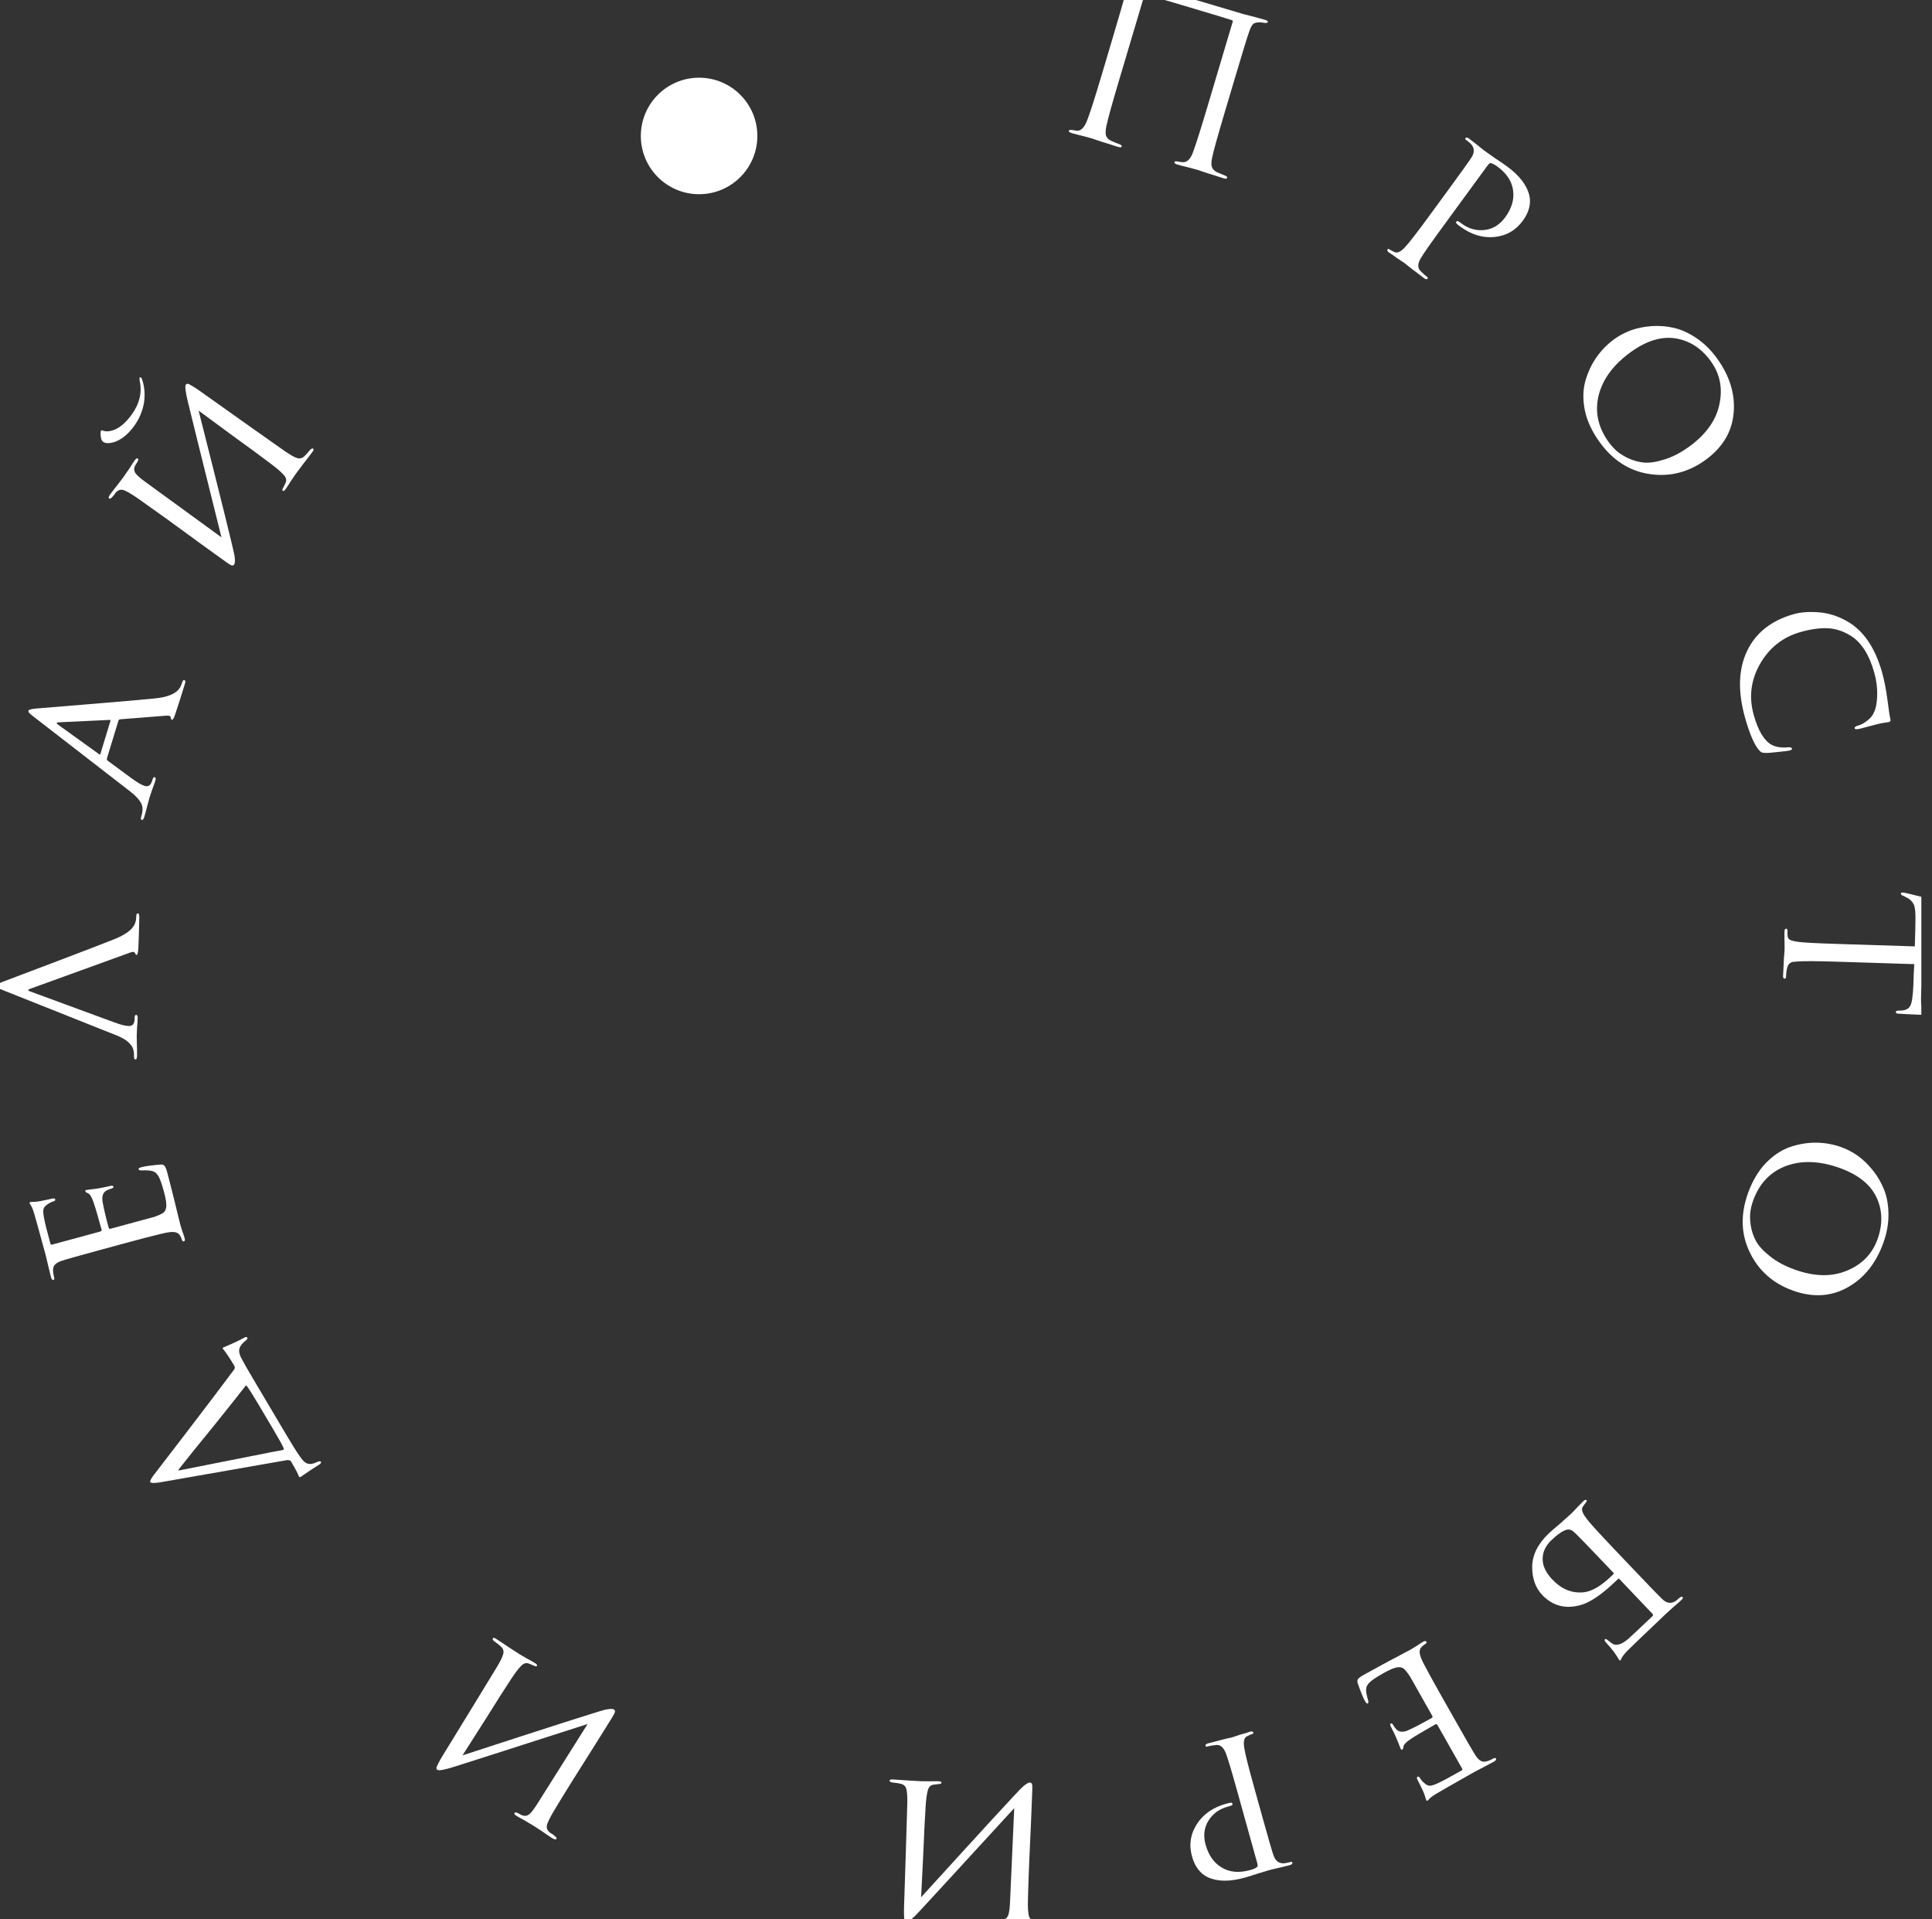 <?xml version="1.0" encoding="UTF-8"?> <svg xmlns="http://www.w3.org/2000/svg" width="151" height="150" viewBox="0 0 151 150" fill="none"><rect x="0" y="0" width="151" height="150" fill="#333333" stroke="none"/> <g clip-path="url(#clip0)"> <path d="M96.553 5.982L95.704 8.836C95.154 10.685 94.833 11.843 94.741 12.31C94.669 12.63 94.661 12.874 94.717 13.044C94.772 13.213 94.907 13.354 95.121 13.464C95.183 13.495 95.387 13.579 95.734 13.717C95.872 13.77 95.931 13.829 95.912 13.894C95.889 13.969 95.808 13.986 95.667 13.944C95.44 13.877 95.166 13.79 94.845 13.682C94.52 13.586 94.235 13.495 93.99 13.41C93.755 13.329 93.627 13.285 93.606 13.278C93.584 13.272 93.361 13.211 92.936 13.097C92.519 12.996 92.213 12.917 92.018 12.859C91.845 12.807 91.77 12.744 91.792 12.668C91.812 12.603 91.904 12.589 92.069 12.627C92.274 12.652 92.387 12.668 92.408 12.675C92.763 12.71 93.038 12.456 93.235 11.914C93.458 11.322 93.838 10.123 94.376 8.317L96.34 1.717C96.362 1.641 96.341 1.594 96.276 1.574C96.117 1.515 94.946 1.161 92.762 0.511C90.902 -0.042 89.895 -0.336 89.74 -0.37C89.629 -0.392 89.545 -0.387 89.489 -0.357C89.447 -0.334 89.408 -0.263 89.373 -0.144L87.419 6.424C86.93 8.067 86.617 9.198 86.48 9.816C86.412 10.126 86.396 10.374 86.435 10.562C86.476 10.739 86.604 10.883 86.818 10.994C86.901 11.03 87.021 11.084 87.177 11.153C87.346 11.216 87.442 11.25 87.464 11.257C87.623 11.316 87.691 11.383 87.668 11.459C87.649 11.524 87.542 11.527 87.347 11.469C87.142 11.408 86.879 11.324 86.558 11.216C86.233 11.12 85.948 11.029 85.703 10.944C85.457 10.86 85.329 10.816 85.319 10.812C85.308 10.809 85.101 10.754 84.698 10.645C84.291 10.548 83.99 10.47 83.796 10.412C83.601 10.354 83.514 10.293 83.533 10.228C83.552 10.163 83.63 10.139 83.766 10.156C83.924 10.18 84.048 10.199 84.137 10.214C84.489 10.259 84.78 9.952 85.012 9.291C85.235 8.699 85.588 7.592 86.071 5.97L86.93 3.083C87.515 1.115 87.849 -0.045 87.93 -0.397C88.009 -0.703 88.014 -0.937 87.945 -1.099C87.886 -1.257 87.746 -1.399 87.524 -1.524C87.462 -1.554 87.368 -1.594 87.242 -1.643C87.126 -1.69 87.057 -1.716 87.036 -1.722C86.909 -1.772 86.857 -1.834 86.88 -1.91C86.899 -1.975 87.001 -1.98 87.184 -1.925C87.411 -1.858 87.743 -1.747 88.18 -1.594C88.631 -1.448 88.883 -1.367 88.938 -1.351L97.192 1.105L97.932 1.29C98.421 1.424 98.737 1.512 98.877 1.554C99.039 1.602 99.111 1.659 99.091 1.724C99.075 1.778 98.992 1.8 98.842 1.791C98.831 1.787 98.786 1.78 98.707 1.768C98.639 1.76 98.577 1.753 98.519 1.748C98.276 1.734 98.095 1.768 97.977 1.851C97.858 1.933 97.743 2.14 97.633 2.472C97.508 2.812 97.148 3.982 96.553 5.982Z" fill="white"></path> <path d="M111.713 16.863L113.212 14.815C114.251 13.395 114.851 12.555 115.013 12.296C115.258 11.903 115.245 11.558 114.973 11.261C114.859 11.149 114.725 11.037 114.57 10.924C114.515 10.884 114.505 10.841 114.538 10.796C114.591 10.723 114.682 10.733 114.809 10.826C114.982 10.953 115.174 11.101 115.386 11.27C115.607 11.445 115.792 11.594 115.94 11.717C116.104 11.836 116.19 11.9 116.199 11.906C116.272 11.96 116.499 12.118 116.878 12.382C117.265 12.637 117.563 12.841 117.772 12.994C118.756 13.714 119.342 14.478 119.532 15.288C119.673 15.936 119.5 16.593 119.014 17.257C118.461 18.013 117.72 18.435 116.789 18.522C115.874 18.608 114.988 18.337 114.133 17.711C114.005 17.618 113.922 17.55 113.883 17.508C113.801 17.448 113.78 17.39 113.82 17.336C113.86 17.281 113.902 17.263 113.945 17.28C113.997 17.304 114.096 17.37 114.242 17.476C114.797 17.883 115.396 18.048 116.038 17.973C116.68 17.898 117.214 17.569 117.64 16.986C118.147 16.294 118.354 15.6 118.262 14.904C118.175 14.183 117.767 13.556 117.038 13.023C116.82 12.864 116.648 12.773 116.524 12.752C116.456 12.73 116.376 12.783 116.282 12.911L112.826 17.635C111.833 18.992 111.235 19.847 111.032 20.202C110.784 20.635 110.787 20.966 111.04 21.193C111.232 21.389 111.401 21.541 111.547 21.647C111.601 21.687 111.612 21.73 111.578 21.776C111.525 21.848 111.435 21.838 111.307 21.745C111.098 21.592 110.874 21.421 110.635 21.232C110.389 21.052 110.187 20.897 110.03 20.768C109.882 20.646 109.803 20.582 109.794 20.575L109.712 20.515C109.642 20.477 109.557 20.422 109.457 20.349C109.359 20.291 109.26 20.226 109.16 20.153C109.06 20.079 108.955 20.003 108.846 19.923C108.73 19.852 108.635 19.79 108.563 19.737C108.435 19.643 108.398 19.561 108.451 19.488C108.485 19.442 108.533 19.443 108.597 19.489C108.688 19.556 108.82 19.624 108.992 19.694C109.203 19.807 109.478 19.68 109.817 19.312C110.102 19.018 110.734 18.202 111.713 16.863Z" fill="white"></path> <path d="M125.009 34.533C124.429 33.727 124.049 32.91 123.869 32.08C123.704 31.254 123.714 30.496 123.899 29.806C124.093 29.111 124.385 28.483 124.775 27.925C125.165 27.366 125.635 26.889 126.184 26.493C126.568 26.216 127.001 25.988 127.483 25.808C127.972 25.637 128.506 25.53 129.087 25.487C129.683 25.446 130.266 25.493 130.834 25.625C131.418 25.761 132.009 26.031 132.606 26.435C133.202 26.839 133.735 27.366 134.203 28.016C135.205 29.407 135.635 30.835 135.494 32.299C135.36 33.772 134.619 34.993 133.274 35.962C131.938 36.924 130.481 37.285 128.904 37.045C127.342 36.807 126.044 35.97 125.009 34.533ZM125.723 34.54C125.888 34.769 126.079 34.986 126.296 35.191C126.513 35.395 126.816 35.594 127.205 35.787C127.61 35.982 128.031 36.103 128.467 36.15C128.913 36.19 129.448 36.111 130.07 35.913C130.698 35.725 131.342 35.393 132.001 34.919C133.328 33.963 134.123 32.856 134.384 31.597C134.652 30.348 134.43 29.229 133.718 28.24C132.986 27.224 132.069 26.626 130.967 26.447C129.865 26.268 128.696 26.623 127.46 27.513C126.115 28.482 125.277 29.606 124.948 30.886C124.634 32.169 124.893 33.386 125.723 34.54Z" fill="white"></path> <path d="M136.392 56.102C135.819 54.072 135.864 52.342 136.528 50.913C137.209 49.466 138.43 48.495 140.188 47.999C140.753 47.839 141.419 47.792 142.187 47.856C142.956 47.921 143.698 48.163 144.414 48.582C145.662 49.308 146.557 50.632 147.099 52.553C147.268 53.15 147.41 53.883 147.527 54.753C147.615 55.478 147.69 55.973 147.752 56.237C147.78 56.334 147.739 56.398 147.631 56.429C147.598 56.438 147.503 56.453 147.345 56.475C147.187 56.496 147.008 56.529 146.81 56.573C146.669 56.613 146.396 56.684 145.991 56.786C145.6 56.897 145.371 56.956 145.303 56.963C145.093 57.011 144.978 56.996 144.956 56.92C144.932 56.833 145.023 56.761 145.229 56.703C145.479 56.632 145.722 56.499 145.96 56.303C146.201 56.118 146.37 55.906 146.467 55.668C146.621 55.343 146.705 54.891 146.717 54.313C146.73 53.736 146.652 53.148 146.484 52.551C146.091 51.161 145.482 50.208 144.657 49.691C144.06 49.32 143.453 49.122 142.837 49.097C142.22 49.072 141.515 49.171 140.723 49.395C139.355 49.781 138.304 50.605 137.57 51.867C136.84 53.14 136.673 54.482 137.072 55.893C137.412 57.098 137.869 57.866 138.442 58.196C138.801 58.388 139.243 58.456 139.766 58.402C139.938 58.389 140.037 58.426 140.061 58.513C140.077 58.567 140.008 58.615 139.856 58.658C139.78 58.68 139.486 58.716 138.973 58.767C138.474 58.826 138.135 58.851 137.957 58.843C137.814 58.836 137.715 58.817 137.66 58.786C137.604 58.755 137.532 58.687 137.444 58.583C137.083 58.134 136.732 57.307 136.392 56.102Z" fill="white"></path> <path d="M149.614 75.349L143.576 75.158C142.009 75.109 140.965 75.104 140.445 75.144C140.275 75.161 140.151 75.174 140.071 75.183C140.003 75.203 139.928 75.246 139.847 75.311C139.777 75.388 139.723 75.493 139.685 75.628C139.634 75.806 139.604 76.026 139.596 76.285C139.592 76.42 139.556 76.487 139.488 76.485C139.398 76.482 139.355 76.407 139.36 76.261C139.368 76.001 139.383 75.72 139.404 75.415C139.413 75.111 139.427 74.858 139.445 74.655L139.472 74.334C139.472 74.323 139.475 74.222 139.481 74.03C139.476 73.838 139.472 73.618 139.468 73.369C139.465 73.132 139.465 72.951 139.469 72.828C139.474 72.658 139.516 72.575 139.595 72.578C139.674 72.58 139.711 72.643 139.707 72.767C139.702 72.925 139.704 73.049 139.713 73.14C139.73 73.299 139.795 73.402 139.906 73.451C140.017 73.511 140.224 73.562 140.527 73.606C140.932 73.664 141.963 73.719 143.62 73.771L149.657 73.962C149.688 72.993 149.705 72.282 149.708 71.831C149.713 71.323 149.679 70.966 149.606 70.761C149.533 70.567 149.403 70.399 149.216 70.258C149.094 70.175 148.922 70.085 148.7 69.987C148.611 69.951 148.567 69.899 148.569 69.831C148.571 69.775 148.623 69.748 148.724 69.751C148.781 69.742 149.335 69.872 150.388 70.142C150.567 70.193 150.655 70.247 150.653 70.303C150.652 70.337 150.621 70.438 150.559 70.605C150.497 70.784 150.459 70.929 150.444 71.041C150.372 71.536 150.332 71.896 150.325 72.121L150.15 77.668C150.132 78.221 150.148 78.627 150.196 78.888C150.235 79.081 150.254 79.189 150.253 79.212C150.251 79.279 150.199 79.312 150.098 79.308C149.906 79.302 149.574 79.286 149.101 79.26C148.628 79.234 148.385 79.221 148.374 79.22C148.239 79.216 148.172 79.174 148.175 79.095C148.177 79.016 148.246 78.979 148.382 78.983C148.427 78.985 148.506 78.982 148.619 78.974C148.969 78.951 149.199 78.823 149.308 78.589C149.428 78.368 149.507 77.84 149.544 77.006C149.552 76.78 149.561 76.481 149.573 76.109C149.595 75.749 149.609 75.495 149.614 75.349Z" fill="white"></path> <path d="M136.625 93.228C136.962 92.294 137.422 91.519 138.005 90.902C138.594 90.299 139.225 89.879 139.898 89.642C140.582 89.41 141.265 89.296 141.946 89.302C142.627 89.308 143.286 89.427 143.923 89.656C144.369 89.817 144.802 90.046 145.223 90.341C145.64 90.648 146.03 91.028 146.393 91.484C146.764 91.953 147.054 92.46 147.266 93.004C147.484 93.562 147.595 94.202 147.598 94.923C147.602 95.644 147.468 96.381 147.196 97.134C146.614 98.747 145.679 99.908 144.391 100.618C143.099 101.339 141.674 101.418 140.114 100.855C138.565 100.296 137.444 99.298 136.752 97.861C136.066 96.438 136.024 94.894 136.625 93.228ZM137.023 93.821C136.927 94.086 136.856 94.367 136.809 94.662C136.763 94.957 136.77 95.319 136.831 95.749C136.898 96.193 137.036 96.608 137.244 96.995C137.463 97.386 137.829 97.782 138.344 98.184C138.855 98.596 139.492 98.94 140.256 99.216C141.794 99.771 143.157 99.801 144.343 99.306C145.525 98.821 146.323 98.006 146.737 96.86C147.162 95.683 147.137 94.588 146.663 93.578C146.188 92.567 145.235 91.803 143.802 91.286C142.243 90.723 140.842 90.667 139.6 91.118C138.364 91.583 137.505 92.484 137.023 93.821Z" fill="white"></path> <path d="M129.15 126.121L126.562 123.399C126.53 123.366 126.499 123.365 126.466 123.396L126.208 123.641C125.178 124.621 124.297 125.217 123.566 125.429C122.368 125.774 121.358 125.513 120.534 124.647C120.005 124.091 119.745 123.35 119.752 122.425C119.768 121.507 120.204 120.641 121.063 119.825C121.202 119.693 121.487 119.445 121.92 119.081C122.344 118.708 122.605 118.476 122.703 118.382C122.711 118.375 122.781 118.309 122.912 118.184C123.035 118.052 123.182 117.896 123.354 117.717C123.518 117.545 123.649 117.413 123.747 117.32C123.862 117.211 123.95 117.189 124.012 117.255C124.036 117.279 124.01 117.342 123.936 117.444C123.862 117.53 123.787 117.632 123.713 117.75C123.572 117.93 123.653 118.219 123.954 118.617C124.146 118.902 124.837 119.669 126.026 120.92L127.775 122.759C128.987 124.035 129.718 124.787 129.967 125.017C130.311 125.329 130.669 125.346 131.043 125.068C131.076 125.037 131.117 124.998 131.166 124.952C131.207 124.913 131.251 124.878 131.3 124.847C131.39 124.778 131.462 124.772 131.516 124.829C131.555 124.87 131.521 124.941 131.415 125.042C131.26 125.189 131.039 125.383 130.754 125.623C130.468 125.879 130.28 126.05 130.19 126.136C128.351 127.884 127.357 128.837 127.21 128.992C126.981 129.226 126.828 129.418 126.752 129.567L126.652 129.756C126.619 129.787 126.58 129.77 126.534 129.705C126.442 129.543 126.308 129.337 126.13 129.085C125.945 128.841 125.755 128.617 125.561 128.412C125.421 128.265 125.38 128.164 125.437 128.11C125.478 128.071 125.561 128.101 125.686 128.2C125.842 128.331 125.956 128.418 126.027 128.46C126.341 128.643 126.751 128.518 127.257 128.084C127.477 127.89 128.111 127.296 129.157 126.301C129.214 126.247 129.212 126.187 129.15 126.121ZM126.107 122.921L125.442 122.222C124.183 120.897 123.394 120.083 123.075 119.78C122.864 119.575 122.659 119.498 122.458 119.549C122.145 119.629 121.747 119.898 121.265 120.357C120.807 120.792 120.575 121.277 120.57 121.811C120.556 122.353 120.81 122.898 121.33 123.446C122.045 124.198 122.859 124.53 123.771 124.441C124.451 124.371 125.228 123.896 126.104 123.016C126.137 122.985 126.138 122.953 126.107 122.921Z" fill="white"></path> <path d="M112.552 132.357L113.803 134.566C114.664 136.088 115.179 136.975 115.349 137.229C115.491 137.434 115.632 137.568 115.771 137.632C115.901 137.701 116.08 137.697 116.308 137.619C116.437 137.572 116.561 137.515 116.679 137.449C116.806 137.376 116.887 137.37 116.92 137.429C116.964 137.507 116.913 137.588 116.766 137.672C116.677 137.722 116.473 137.831 116.154 137.999C115.834 138.167 115.524 138.329 115.224 138.486C113.428 139.503 112.434 140.071 112.243 140.192C111.954 140.369 111.777 140.502 111.711 140.591C111.639 140.671 111.593 140.716 111.574 140.727C111.534 140.749 111.495 140.726 111.456 140.657C111.445 140.638 111.418 140.543 111.374 140.374C111.325 140.219 111.267 140.071 111.199 139.928C110.99 139.489 110.86 139.226 110.81 139.137C110.727 138.99 110.719 138.897 110.788 138.858C110.857 138.819 110.922 138.854 110.983 138.962C111.098 139.143 111.221 139.28 111.353 139.374C111.491 139.504 111.635 139.565 111.786 139.557C111.937 139.549 112.195 139.455 112.56 139.274C112.826 139.15 113.391 138.843 114.255 138.354C114.304 138.326 114.306 138.273 114.262 138.194L112.37 134.852C112.315 134.754 112.257 134.721 112.198 134.755C111.187 135.327 110.533 135.717 110.236 135.924C109.893 136.144 109.709 136.345 109.683 136.528C109.679 136.634 109.647 136.704 109.588 136.738C109.549 136.76 109.512 136.741 109.479 136.683C109.468 136.663 109.448 136.616 109.419 136.542C109.39 136.467 109.349 136.361 109.296 136.222C109.249 136.093 109.197 135.967 109.14 135.844C109.066 135.666 108.972 135.466 108.859 135.245C108.753 135.033 108.696 134.922 108.691 134.912C108.64 134.799 108.643 134.725 108.702 134.692C108.761 134.659 108.827 134.706 108.899 134.833C108.966 134.951 109.047 135.061 109.143 135.162C109.372 135.382 109.691 135.396 110.1 135.203C110.574 134.987 111.174 134.673 111.9 134.262C111.969 134.223 111.984 134.17 111.945 134.101L111.337 133.026C111.287 132.938 111.167 132.726 110.978 132.393C110.789 132.059 110.623 131.764 110.478 131.509C110.339 131.264 110.248 131.102 110.203 131.023C110.017 130.74 109.857 130.538 109.725 130.419C109.588 130.315 109.43 130.275 109.249 130.3C109.013 130.317 108.629 130.475 108.099 130.775C107.559 131.081 107.203 131.322 107.03 131.497C106.857 131.673 106.771 131.851 106.77 132.033C106.765 132.231 106.814 132.501 106.918 132.844C106.966 132.998 106.961 133.092 106.902 133.125C106.843 133.159 106.772 133.102 106.688 132.954C106.549 132.709 106.362 132.251 106.125 131.582C106.071 131.418 106.075 131.299 106.137 131.225C106.193 131.141 106.344 131.03 106.59 130.891C106.953 130.685 107.329 130.479 107.717 130.272C108.106 130.065 108.369 129.923 108.506 129.845C109.553 129.291 110.141 128.978 110.269 128.906C110.376 128.845 110.536 128.748 110.746 128.616C110.941 128.48 111.098 128.378 111.215 128.312C111.353 128.234 111.441 128.229 111.48 128.298C111.519 128.367 111.494 128.426 111.406 128.476C111.317 128.526 111.227 128.597 111.136 128.687C111.006 128.8 110.945 128.957 110.956 129.159C110.972 129.37 111.094 129.689 111.323 130.117C111.682 130.796 112.091 131.542 112.552 132.357Z" fill="white"></path> <path d="M97.994 139.59L98.674 142.035C99.146 143.731 99.433 144.722 99.537 145.009C99.693 145.446 99.972 145.649 100.374 145.62C100.532 145.599 100.703 145.563 100.888 145.512C100.953 145.494 100.993 145.512 101.008 145.566C101.033 145.653 100.969 145.718 100.816 145.76C100.61 145.817 100.375 145.877 100.111 145.938C99.836 146.003 99.605 146.056 99.417 146.096C99.222 146.151 99.118 146.179 99.108 146.182C99.021 146.207 98.756 146.286 98.313 146.421C97.874 146.566 97.529 146.674 97.279 146.744C96.105 147.07 95.142 147.057 94.388 146.704C93.792 146.414 93.384 145.872 93.163 145.078C92.912 144.176 93.041 143.333 93.548 142.548C94.048 141.776 94.809 141.249 95.83 140.965C95.982 140.922 96.087 140.899 96.144 140.895C96.242 140.868 96.3 140.887 96.318 140.952C96.337 141.017 96.325 141.061 96.285 141.084C96.234 141.11 96.121 141.147 95.947 141.196C95.284 141.38 94.783 141.747 94.445 142.298C94.106 142.849 94.034 143.472 94.227 144.168C94.457 144.994 94.873 145.586 95.477 145.945C96.097 146.323 96.841 146.391 97.711 146.149C97.972 146.077 98.149 145.998 98.243 145.914C98.302 145.874 98.31 145.778 98.268 145.626L96.699 139.985C96.249 138.366 95.948 137.367 95.796 136.988C95.608 136.525 95.347 136.322 95.012 136.38C94.739 136.409 94.516 136.448 94.342 136.496C94.276 136.514 94.236 136.496 94.221 136.442C94.197 136.355 94.261 136.29 94.413 136.248C94.663 136.179 94.936 136.108 95.233 136.038C95.526 135.956 95.772 135.894 95.971 135.85C96.159 135.81 96.258 135.788 96.269 135.785L96.367 135.758C96.44 135.726 96.536 135.693 96.656 135.66C96.761 135.619 96.874 135.581 96.993 135.548C97.113 135.515 97.238 135.48 97.368 135.444C97.496 135.397 97.603 135.361 97.69 135.337C97.842 135.295 97.93 135.317 97.954 135.404C97.969 135.458 97.939 135.496 97.863 135.517C97.754 135.547 97.619 135.608 97.457 135.7C97.238 135.796 97.168 136.091 97.246 136.584C97.301 136.991 97.55 137.993 97.994 139.59Z" fill="white"></path> <path d="M78.944 148.601L79.269 141.31C74.674 146.323 72.211 149.004 71.881 149.353C71.337 149.941 70.992 150.232 70.846 150.226C70.778 150.224 70.734 150.194 70.714 150.136C70.682 150.079 70.665 149.954 70.661 149.761C70.646 149.569 70.646 149.281 70.662 148.897C70.775 145.49 70.859 142.838 70.912 140.942C70.924 140.366 70.894 139.975 70.823 139.769C70.753 139.563 70.594 139.438 70.347 139.394C70.258 139.368 70.05 139.337 69.724 139.301C69.589 139.273 69.523 139.226 69.526 139.158C69.529 139.09 69.609 139.06 69.767 139.066C69.97 139.074 70.376 139.102 70.984 139.148C71.581 139.184 71.908 139.202 71.965 139.205C72.077 139.209 72.292 139.212 72.608 139.213C72.914 139.203 73.162 139.202 73.354 139.209C73.512 139.216 73.59 139.253 73.587 139.32C73.584 139.388 73.504 139.424 73.345 139.429C73.118 139.454 72.982 139.471 72.936 139.481C72.72 139.517 72.579 139.67 72.511 139.938C72.432 140.218 72.375 140.662 72.339 141.27C72.283 142.115 72.223 143.333 72.159 144.924C72.084 146.525 72.028 147.641 71.992 148.272C76.861 142.92 79.5 140.048 79.912 139.658C80.181 139.42 80.378 139.304 80.502 139.309C80.581 139.312 80.635 139.359 80.665 139.451C80.685 139.531 80.689 139.706 80.678 139.977C80.659 140.462 80.626 141.274 80.581 142.413C80.523 143.563 80.475 144.64 80.435 145.644C80.394 146.648 80.364 147.562 80.342 148.386C80.323 149.131 80.356 149.601 80.438 149.797C80.509 149.991 80.68 150.106 80.95 150.139C81.006 150.141 81.091 150.145 81.204 150.149C81.316 150.165 81.394 150.179 81.439 150.192C81.54 150.208 81.589 150.249 81.587 150.317C81.583 150.396 81.475 150.431 81.26 150.423C81.091 150.416 80.781 150.392 80.331 150.352C79.869 150.322 79.61 150.306 79.553 150.303C79.362 150.296 79.091 150.291 78.741 150.288C78.39 150.296 78.147 150.298 78.012 150.293C77.831 150.285 77.742 150.248 77.745 150.18C77.748 150.101 77.818 150.059 77.954 150.053C77.999 150.055 78.061 150.052 78.14 150.044C78.219 150.047 78.287 150.044 78.344 150.035C78.548 150.009 78.694 149.908 78.78 149.73C78.866 149.553 78.921 149.177 78.944 148.601Z" fill="white"></path> <path d="M42.032 140.914L45.926 134.734C39.446 136.818 35.976 137.931 35.516 138.07C34.752 138.313 34.308 138.395 34.184 138.318C34.126 138.282 34.102 138.234 34.113 138.174C34.114 138.108 34.161 137.991 34.253 137.822C34.336 137.647 34.478 137.396 34.682 137.07C36.468 134.163 37.854 131.898 38.839 130.275C39.134 129.78 39.302 129.425 39.343 129.211C39.383 128.996 39.307 128.809 39.114 128.649C39.049 128.582 38.884 128.452 38.617 128.259C38.514 128.168 38.481 128.094 38.517 128.037C38.553 127.979 38.638 127.992 38.772 128.076C38.944 128.184 39.284 128.408 39.789 128.75C40.292 129.077 40.567 129.255 40.615 129.285C40.711 129.345 40.896 129.453 41.17 129.611C41.441 129.753 41.658 129.875 41.821 129.977C41.955 130.061 42.004 130.131 41.968 130.189C41.932 130.246 41.844 130.238 41.704 130.164C41.495 130.073 41.367 130.021 41.323 130.006C41.117 129.931 40.918 129.994 40.727 130.194C40.52 130.398 40.25 130.755 39.918 131.267C39.45 131.974 38.795 133.004 37.952 134.356C37.094 135.711 36.492 136.655 36.148 137.185C43.033 134.941 46.752 133.751 47.302 133.615C47.654 133.541 47.883 133.537 47.989 133.603C48.056 133.645 48.08 133.713 48.061 133.808C48.038 133.887 47.955 134.042 47.812 134.272C47.554 134.684 47.124 135.374 46.52 136.343C45.901 137.315 45.325 138.227 44.793 139.081C44.261 139.934 43.782 140.714 43.355 141.42C42.97 142.058 42.765 142.483 42.74 142.694C42.705 142.899 42.797 143.083 43.015 143.245C43.063 143.275 43.135 143.32 43.231 143.38C43.321 143.449 43.382 143.501 43.414 143.534C43.495 143.597 43.517 143.658 43.481 143.715C43.439 143.783 43.327 143.759 43.145 143.646C43.001 143.556 42.743 143.382 42.372 143.124C41.985 142.869 41.767 142.727 41.719 142.697C41.556 142.595 41.323 142.457 41.02 142.281C40.711 142.115 40.499 141.996 40.384 141.924C40.23 141.828 40.172 141.752 40.207 141.694C40.249 141.627 40.331 141.625 40.452 141.687C40.49 141.711 40.546 141.739 40.619 141.771C40.686 141.813 40.746 141.844 40.8 141.864C40.991 141.943 41.167 141.927 41.33 141.815C41.493 141.704 41.727 141.403 42.032 140.914Z" fill="white"></path> <path d="M21.411 111.799L20.211 109.776C19.763 109.02 19.455 108.533 19.288 108.318C19.228 108.261 19.183 108.275 19.154 108.358C18.71 108.936 17.891 109.965 16.698 111.447C15.489 112.924 14.579 114.054 13.968 114.836C13.927 114.9 13.936 114.927 13.996 114.917L21.318 113.467C21.852 113.373 22.129 113.32 22.149 113.308C22.178 113.291 22.188 113.253 22.178 113.192C22.069 112.942 21.814 112.478 21.411 111.799ZM19.821 107.824L22.401 112.175C22.85 112.932 23.189 113.471 23.42 113.794C23.631 114.127 23.84 114.325 24.046 114.386C24.253 114.447 24.508 114.401 24.81 114.248C24.957 114.186 25.049 114.185 25.083 114.243C25.123 114.311 25.066 114.391 24.911 114.483C24.499 114.74 24.038 115.046 23.528 115.402C23.456 115.457 23.403 115.456 23.368 115.398C23.286 115.171 23.078 114.776 22.745 114.214C22.704 114.146 22.611 114.11 22.464 114.105L12.486 115.852C12.04 115.92 11.792 115.91 11.74 115.823C11.706 115.764 11.785 115.599 11.978 115.328C12.001 115.301 12.871 114.169 14.586 111.932C16.292 109.701 17.528 108.07 18.293 107.039C18.367 106.943 18.372 106.841 18.309 106.734C17.958 106.143 17.666 105.706 17.434 105.424C17.401 105.391 17.392 105.364 17.405 105.343C17.409 105.328 17.438 105.31 17.493 105.291C18.278 104.957 18.806 104.709 19.078 104.548C19.204 104.473 19.287 104.47 19.327 104.538C19.362 104.596 19.322 104.672 19.207 104.766C18.943 104.962 18.779 105.171 18.714 105.393C18.658 105.61 18.709 105.861 18.866 106.148C18.997 106.412 19.315 106.971 19.821 107.824Z" fill="white"></path> <path d="M10.177 97.049L7.728 97.713C6.041 98.172 5.053 98.451 4.765 98.553C4.531 98.64 4.367 98.743 4.271 98.863C4.171 98.971 4.131 99.146 4.15 99.386C4.163 99.523 4.188 99.656 4.223 99.787C4.262 99.929 4.248 100.008 4.183 100.026C4.096 100.05 4.03 99.98 3.986 99.817C3.959 99.719 3.904 99.494 3.821 99.143C3.737 98.791 3.656 98.451 3.578 98.121C3.037 96.129 2.732 95.026 2.662 94.811C2.562 94.487 2.478 94.282 2.407 94.196C2.348 94.107 2.316 94.052 2.31 94.03C2.298 93.987 2.33 93.954 2.406 93.934C2.428 93.928 2.527 93.924 2.702 93.924C2.863 93.915 3.021 93.895 3.177 93.865C3.654 93.77 3.941 93.71 4.039 93.683C4.202 93.639 4.294 93.655 4.315 93.731C4.336 93.807 4.286 93.862 4.166 93.894C3.962 93.961 3.799 94.047 3.675 94.15C3.515 94.252 3.421 94.377 3.391 94.525C3.361 94.674 3.389 94.947 3.473 95.345C3.528 95.634 3.686 96.257 3.946 97.215C3.961 97.269 4.012 97.285 4.099 97.261L7.805 96.255C7.914 96.225 7.96 96.178 7.942 96.112C7.638 94.991 7.422 94.261 7.295 93.921C7.166 93.535 7.017 93.307 6.846 93.237C6.744 93.206 6.684 93.158 6.666 93.093C6.654 93.049 6.681 93.019 6.747 93.001C6.768 92.995 6.819 92.987 6.898 92.977C6.977 92.967 7.09 92.954 7.238 92.938C7.374 92.924 7.509 92.905 7.643 92.88C7.834 92.852 8.051 92.81 8.293 92.756C8.525 92.705 8.646 92.678 8.657 92.675C8.779 92.653 8.85 92.675 8.867 92.74C8.885 92.806 8.823 92.858 8.682 92.896C8.551 92.932 8.425 92.983 8.303 93.052C8.033 93.218 7.941 93.524 8.026 93.968C8.119 94.481 8.274 95.14 8.493 95.945C8.513 96.022 8.562 96.049 8.638 96.029L9.83 95.705C9.928 95.678 10.162 95.615 10.532 95.514C10.902 95.414 11.229 95.325 11.512 95.249C11.784 95.175 11.964 95.126 12.051 95.102C12.371 94.992 12.606 94.887 12.755 94.788C12.889 94.682 12.967 94.538 12.988 94.357C13.03 94.123 12.971 93.713 12.811 93.125C12.649 92.526 12.504 92.121 12.377 91.91C12.249 91.7 12.097 91.571 11.921 91.526C11.732 91.472 11.457 91.453 11.099 91.468C10.938 91.477 10.848 91.449 10.831 91.383C10.813 91.318 10.886 91.263 11.049 91.219C11.321 91.145 11.811 91.076 12.518 91.013C12.691 91.001 12.805 91.034 12.861 91.113C12.928 91.188 12.999 91.362 13.073 91.634C13.182 92.037 13.289 92.452 13.393 92.879C13.498 93.307 13.571 93.597 13.612 93.749C13.89 94.901 14.048 95.548 14.086 95.689C14.119 95.809 14.173 95.987 14.249 96.224C14.333 96.446 14.392 96.623 14.428 96.754C14.469 96.906 14.452 96.993 14.376 97.013C14.299 97.034 14.248 96.995 14.221 96.897C14.195 96.799 14.149 96.695 14.084 96.584C14.007 96.43 13.869 96.332 13.671 96.293C13.463 96.256 13.123 96.296 12.652 96.412C11.906 96.591 11.081 96.803 10.177 97.049Z" fill="white"></path> <path d="M10.199 74.435L2.335 77.285C2.164 77.35 2.163 77.412 2.332 77.472L8.875 79.879C9.414 80.08 9.812 80.182 10.072 80.186C10.365 80.191 10.515 80.007 10.521 79.635L10.523 79.517C10.525 79.381 10.566 79.314 10.645 79.316C10.723 79.317 10.761 79.402 10.759 79.571C10.757 79.707 10.741 79.955 10.713 80.315C10.696 80.665 10.687 80.862 10.686 80.907C10.686 80.918 10.689 81.116 10.694 81.499C10.71 81.883 10.716 82.216 10.711 82.498C10.708 82.701 10.667 82.802 10.588 82.801C10.509 82.799 10.471 82.72 10.473 82.562C10.476 82.427 10.472 82.325 10.461 82.257C10.425 81.715 9.987 81.274 9.146 80.933L0.285 77.404C0.039 77.31 -0.118 77.24 -0.185 77.194C-0.252 77.148 -0.285 77.096 -0.284 77.04C-0.283 76.961 -0.101 76.851 0.263 76.71C0.319 76.689 1.562 76.218 3.992 75.299C6.421 74.379 8.055 73.751 8.896 73.415C9.827 73.047 10.381 72.627 10.558 72.156C10.616 72.01 10.648 71.819 10.652 71.582C10.654 71.447 10.694 71.38 10.773 71.381C10.852 71.382 10.89 71.49 10.886 71.705C10.873 72.562 10.848 73.368 10.813 74.123C10.785 74.461 10.743 74.63 10.687 74.629C10.63 74.628 10.591 74.588 10.57 74.509C10.516 74.384 10.392 74.359 10.199 74.435Z" fill="white"></path> <path d="M9.258 56.32L8.359 59.265C8.336 59.341 8.362 59.408 8.439 59.467L10.244 60.796C10.706 61.138 11.061 61.346 11.309 61.422C11.59 61.508 11.785 61.372 11.893 61.016L11.928 60.903C11.967 60.773 12.025 60.72 12.1 60.743C12.176 60.766 12.189 60.859 12.139 61.021C12.1 61.15 12.017 61.384 11.89 61.723C11.777 62.054 11.714 62.241 11.701 62.284C11.698 62.295 11.644 62.491 11.539 62.872C11.446 63.256 11.358 63.583 11.275 63.853C11.223 64.025 11.159 64.1 11.083 64.077C11.008 64.054 10.989 63.978 11.029 63.848C11.075 63.697 11.103 63.588 11.112 63.52C11.175 63.197 11.13 62.918 10.978 62.683C10.829 62.437 10.574 62.17 10.213 61.883L2.672 56.044C2.461 55.886 2.33 55.775 2.279 55.712C2.227 55.649 2.209 55.59 2.226 55.536C2.249 55.461 2.455 55.406 2.843 55.371C2.903 55.366 4.228 55.257 6.816 55.044C9.405 54.832 11.15 54.68 12.05 54.589C13.047 54.493 13.695 54.242 13.995 53.839C14.092 53.715 14.175 53.539 14.244 53.313C14.283 53.184 14.341 53.13 14.416 53.153C14.492 53.176 14.505 53.269 14.456 53.431C14.176 54.348 13.915 55.164 13.673 55.881C13.58 56.147 13.501 56.27 13.436 56.251C13.382 56.234 13.356 56.185 13.357 56.103C13.339 55.968 13.227 55.91 13.021 55.929L9.378 56.215C9.314 56.231 9.274 56.266 9.258 56.32ZM7.842 58.931L8.632 56.341C8.648 56.288 8.621 56.261 8.55 56.263L4.583 56.45C4.405 56.455 4.387 56.514 4.529 56.628L7.735 58.934C7.79 58.986 7.825 58.985 7.842 58.931Z" fill="white"></path> <path d="M11.414 37.701L17.309 41.994C15.667 35.4 14.792 31.869 14.684 31.402C14.494 30.625 14.441 30.177 14.527 30.058C14.567 30.003 14.616 29.983 14.675 29.997C14.74 30.003 14.854 30.057 15.016 30.16C15.185 30.254 15.425 30.413 15.736 30.637C18.512 32.612 20.675 34.144 22.226 35.234C22.699 35.562 23.041 35.753 23.252 35.807C23.462 35.862 23.654 35.799 23.827 35.617C23.898 35.557 24.038 35.401 24.248 35.149C24.345 35.053 24.422 35.024 24.476 35.064C24.531 35.103 24.513 35.187 24.42 35.315C24.302 35.48 24.055 35.803 23.68 36.283C23.321 36.762 23.125 37.024 23.092 37.069C23.026 37.161 22.906 37.338 22.73 37.601C22.57 37.861 22.434 38.069 22.322 38.224C22.23 38.353 22.156 38.397 22.101 38.357C22.046 38.318 22.06 38.231 22.144 38.096C22.248 37.893 22.309 37.77 22.326 37.727C22.415 37.527 22.366 37.325 22.18 37.12C21.99 36.901 21.652 36.608 21.165 36.242C20.492 35.729 19.51 35.008 18.22 34.077C16.928 33.131 16.029 32.469 15.523 32.09C17.296 39.099 18.232 42.883 18.331 43.44C18.38 43.796 18.369 44.024 18.296 44.125C18.25 44.189 18.18 44.208 18.087 44.183C18.01 44.155 17.862 44.062 17.642 43.903C17.249 43.62 16.59 43.145 15.666 42.478C14.739 41.796 13.869 41.161 13.055 40.574C12.241 39.987 11.496 39.457 10.822 38.984C10.211 38.558 9.802 38.325 9.594 38.286C9.392 38.238 9.203 38.317 9.026 38.524C8.993 38.569 8.944 38.638 8.878 38.73C8.803 38.814 8.747 38.872 8.712 38.902C8.643 38.977 8.581 38.996 8.526 38.956C8.462 38.91 8.493 38.8 8.618 38.626C8.717 38.489 8.908 38.244 9.19 37.891C9.47 37.523 9.626 37.315 9.659 37.27C9.771 37.114 9.925 36.891 10.121 36.601C10.307 36.304 10.44 36.101 10.519 35.991C10.624 35.845 10.705 35.791 10.759 35.831C10.823 35.877 10.82 35.958 10.751 36.075C10.724 36.111 10.692 36.165 10.655 36.236C10.609 36.3 10.574 36.358 10.55 36.41C10.459 36.595 10.463 36.772 10.564 36.941C10.664 37.111 10.947 37.364 11.414 37.701ZM8.051 34.524C8.015 34.498 7.973 34.44 7.926 34.351C7.89 34.227 7.868 34.093 7.861 33.949C7.854 33.805 7.863 33.714 7.89 33.678C7.923 33.632 7.961 33.618 8.004 33.635C8.275 33.761 8.625 33.728 9.055 33.538C9.482 33.331 9.897 32.949 10.299 32.391C10.919 31.531 11.123 30.641 10.909 29.722C10.892 29.612 10.899 29.534 10.932 29.488C10.945 29.47 10.961 29.468 10.979 29.481C10.995 29.478 11.013 29.491 11.034 29.52C11.055 29.549 11.077 29.586 11.101 29.631C11.304 30.236 11.353 30.863 11.247 31.51C11.133 32.151 10.881 32.741 10.492 33.281C10.01 33.948 9.481 34.373 8.905 34.556C8.519 34.667 8.234 34.656 8.051 34.524Z" fill="white"></path> <ellipse cx="54.639" cy="10.625" rx="4.553" ry="4.553" fill="white"></ellipse> </g> <defs> <clipPath id="clip0"> <rect width="150.167" height="150" fill="white"></rect> </clipPath> </defs> </svg> 